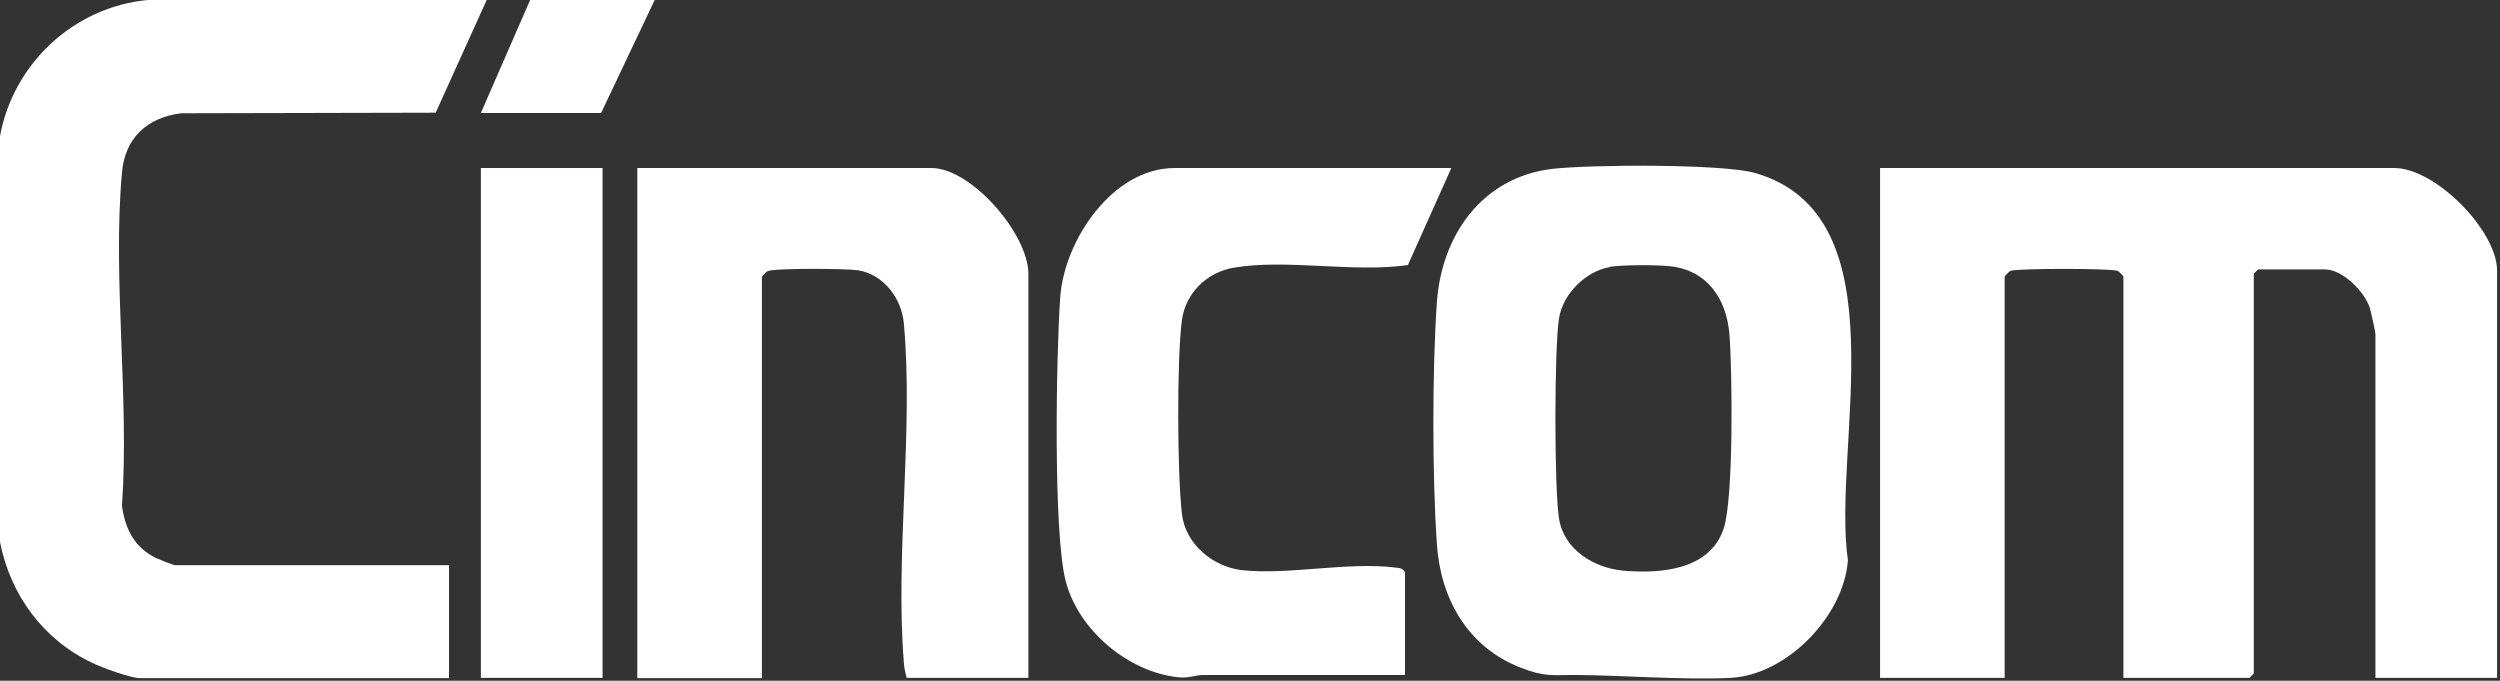 <?xml version="1.0" encoding="UTF-8"?>
<svg id="Layer_1" xmlns="http://www.w3.org/2000/svg" version="1.1" viewBox="0 0 863 235">
  <rect x="0" y="0" width="863" height="235" fill="#333333" stroke="none"/>
  <!-- Generator: Adobe Illustrator 29.5.1, SVG Export Plug-In . SVG Version: 2.1.0 Build 141)  -->
  <defs>
    <style>
      .st0 {
        fill: #fff;
      }
    </style>
  </defs>
  <path class="st0" d="M105,0h63l-17.6,38.9-87.8.2c-11.7,1.4-19.5,8.5-20.5,20.5-3.3,36.5,2.6,78,0,115,1.1,8.1,4.4,14.5,11.9,18.1,1.1.5,5.9,2.4,6.5,2.4h94.5v39H48.5c-3.5,0-13.2-3.6-16.7-5.3-16.9-8-28.2-23.4-31.8-41.7V47C4.6,21.9,25.5,2.4,51,0h54Z"/>
  <polygon class="st0" points="226 0 207.5 39 166 39 183 0 226 0"/>
  <path class="st0" d="M862,234h-42v-118.5c0-1.1-1.5-7.6-1.9-9.1-1.8-5.7-9.4-13.4-15.6-13.4h-23l-1.5,1.5v138l-1.5,1.5h-43.5V95.5c0-.2-1.5-1.8-2-2-2-.9-35-.9-37,0-.5.2-2,1.8-2,2v138.5h-43V58h177.5c14.2,0,35.5,21.6,35.5,35.5v140.5h0Z"/>
  <path class="st0" d="M535.8,58.3c12.9-1.5,58.7-1.8,70,1.4,51.3,14.7,26.4,94.7,32.1,133.7-1.4,19.3-21.1,39.6-40.5,40.6-16.1.8-37-.9-53.9-1-7.8,0-10.3.7-18.5-2.5-18.4-7.1-27.8-23.9-29-42.9-1.6-23.4-1.6-59.7,0-83.1s15.7-43.3,39.8-46.2h0ZM555.7,92.2c-8.3,1.4-16.1,9.2-17.5,17.5-1.7,10.2-1.7,59.3,0,69.5,1.8,10.7,12.2,16.9,22.2,17.8,12.9,1.1,29.8-.2,34.6-14.5,3.5-10.4,3-54.5,2-67.1-1-12.2-7.6-22.1-20.5-23.5-4.8-.5-16.1-.5-20.8.2h0Z"/>
  <path class="st0" d="M355,234h-42c-.5-1.8-.9-3.5-1-5.4-3-37.5,3.4-79.8,0-117.1-.8-8.5-7-16.8-15.8-18.2-3.7-.6-29-.8-31.2.3-.5.2-2,1.8-2,2v138.5h-43V58h101.5c13.9,0,33.5,22.9,33.5,36.5v139.5h0Z"/>
  <path class="st0" d="M501,58l-15,33.5c-18.7,2.7-41.9-2.2-60.1.9-9.3,1.6-16.6,8.7-17.9,18.1-1.8,13.5-1.6,53.2,0,66.9,1.2,10.4,10.6,18.2,20.6,19.4,15.7,1.8,36.4-2.9,52.9-.9,1.5.2,2.6.1,3.5,1.6v35.5c-23.2,0-46.4,0-69.5,0-3,0-5,1.2-8.7.8-17.4-1.8-34.5-16.3-38.9-33.1s-3.3-78.7-1.9-98.2,18-44.5,39.5-44.5h95.5,0Z"/>
  <rect class="st0" x="166" y="58" width="42" height="176"/>
</svg>